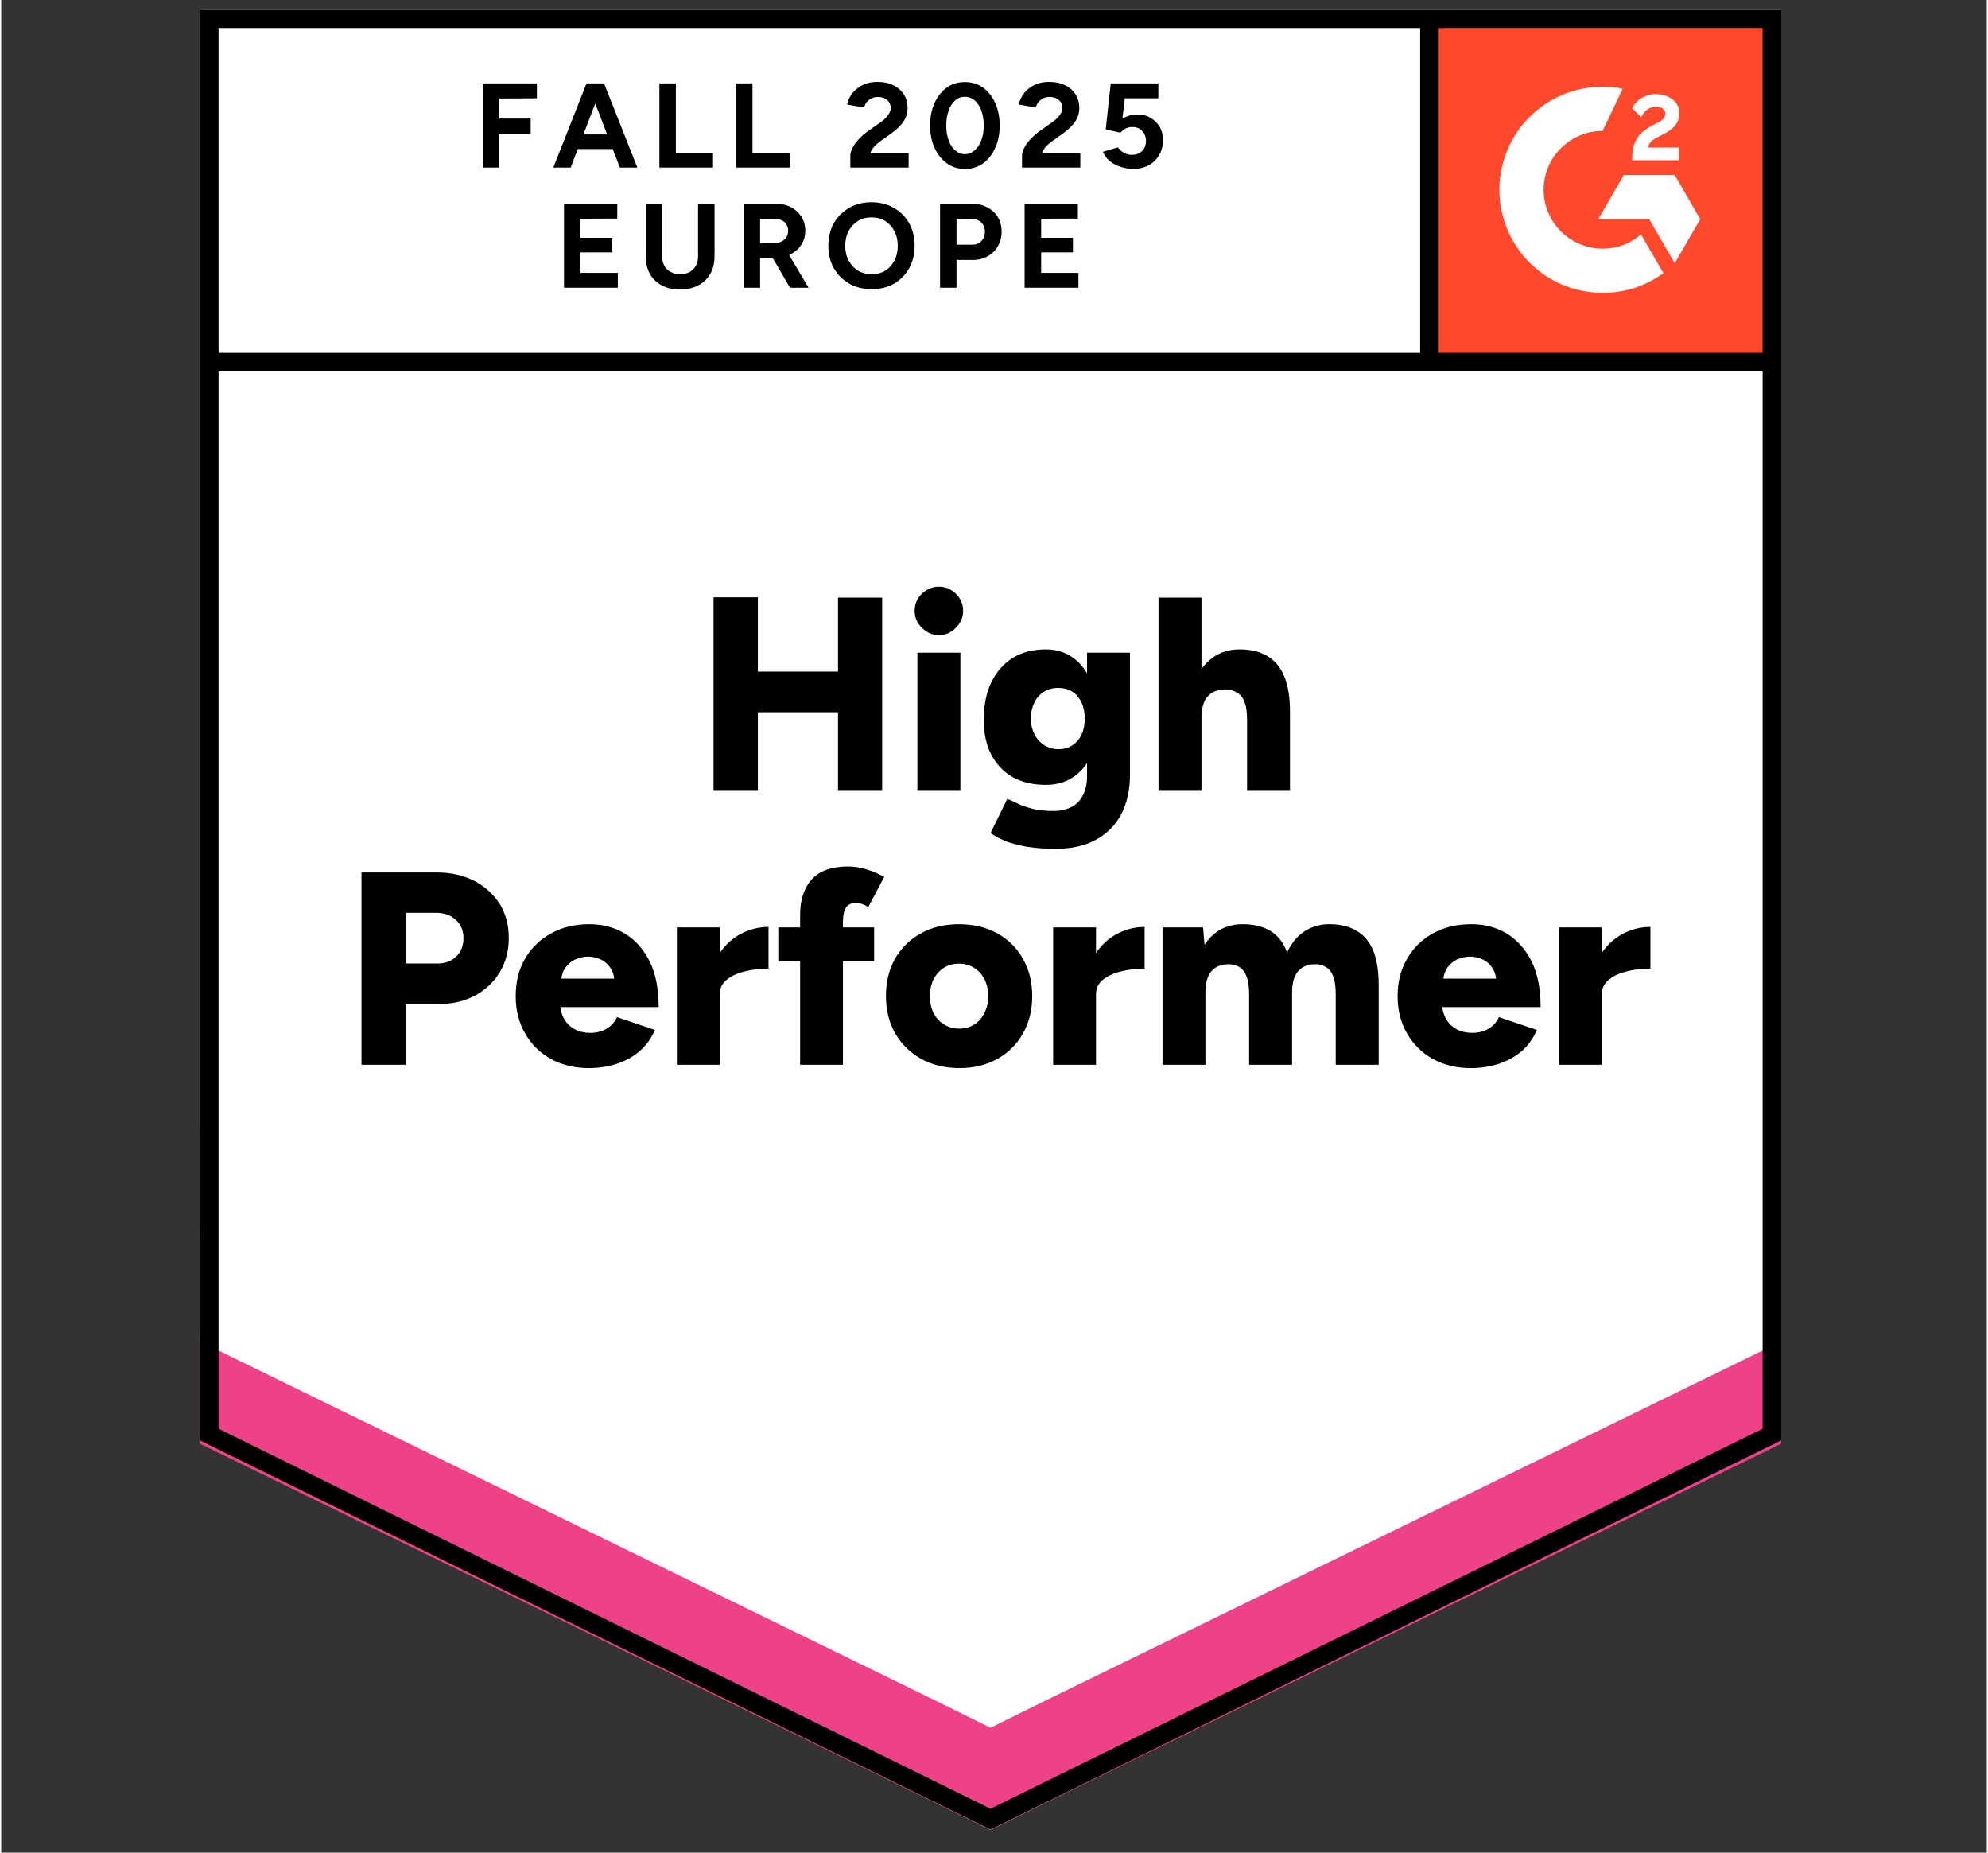 <svg xmlns="http://www.w3.org/2000/svg" xmlns:xlink="http://www.w3.org/1999/xlink" width="132" zoomAndPan="magnify" viewBox="0 0 98.88 92.25" height="123" preserveAspectRatio="xMidYMid meet" version="1.0"><rect x="0" y="0" width="98.88" height="92.25" fill="#333333" stroke="none"/><defs><clipPath id="0c7d3ded34"><path d="M 9.863 0 L 89 0 L 89 91.508 L 9.863 91.508 Z M 9.863 0 " clip-rule="nonzero"/></clipPath><clipPath id="20d9d01ffa"><path d="M 70.664 0.473 L 72 0.473 L 72 18.426 L 70.664 18.426 Z M 70.664 0.473 " clip-rule="nonzero"/></clipPath><clipPath id="aa1d9b9243"><path d="M 9.863 66 L 89 66 L 89 91.508 L 9.863 91.508 Z M 9.863 66 " clip-rule="nonzero"/></clipPath><clipPath id="9dba4159d7"><path d="M 9.863 61 L 89 61 L 89 87 L 9.863 87 Z M 9.863 61 " clip-rule="nonzero"/></clipPath><clipPath id="88ccab5e0e"><path d="M 9.863 56 L 89 56 L 89 81 L 9.863 81 Z M 9.863 56 " clip-rule="nonzero"/></clipPath><clipPath id="dde768e343"><path d="M 9.863 0 L 89.465 0 L 89.465 91.508 L 9.863 91.508 Z M 9.863 0 " clip-rule="nonzero"/></clipPath></defs><g clip-path="url(#0c7d3ded34)"><path fill="#ffffff" d="M 9.895 71.727 L 49.266 91.109 L 88.641 71.727 L 88.641 0.473 L 9.895 0.473 Z M 9.895 71.727 " fill-opacity="1" fill-rule="nonzero"/><path fill="#ffffff" d="M 9.895 71.727 L 49.266 91.109 L 88.641 71.727 L 88.641 0.473 L 9.895 0.473 Z M 9.895 71.727 " fill-opacity="1" fill-rule="nonzero"/></g><path fill="#000000" d="M 23.984 8.344 L 23.984 4.152 L 26.676 4.152 L 26.676 4.898 L 24.809 4.906 L 24.809 5.906 L 26.367 5.906 L 26.367 6.66 L 24.809 6.66 L 24.809 8.344 Z M 30.809 8.344 L 29.199 4.152 L 30.02 4.152 L 31.68 8.344 Z M 27.496 8.344 L 29.148 4.152 L 29.969 4.152 L 28.359 8.344 Z M 28.273 7.422 L 28.273 6.695 L 30.902 6.695 L 30.902 7.422 Z M 32.777 8.344 L 32.777 4.152 L 33.598 4.152 L 33.598 7.602 L 35.449 7.602 L 35.449 8.344 Z M 36.594 8.344 L 36.594 4.152 L 37.414 4.152 L 37.414 7.602 L 39.266 7.602 L 39.266 8.344 Z M 42.285 8.344 L 42.285 7.738 C 42.285 7.621 42.324 7.496 42.398 7.359 C 42.465 7.219 42.566 7.078 42.695 6.941 C 42.824 6.801 42.973 6.668 43.141 6.547 L 43.785 6.094 C 43.871 6.031 43.953 5.965 44.031 5.891 C 44.105 5.816 44.168 5.734 44.223 5.641 C 44.273 5.551 44.297 5.465 44.297 5.387 C 44.297 5.277 44.273 5.184 44.223 5.102 C 44.168 5.016 44.094 4.953 44 4.906 C 43.906 4.855 43.789 4.828 43.648 4.828 C 43.527 4.828 43.422 4.855 43.332 4.906 C 43.234 4.953 43.156 5.016 43.098 5.094 C 43.035 5.176 42.992 5.262 42.973 5.352 L 42.125 5.207 C 42.164 5.008 42.25 4.82 42.379 4.648 C 42.516 4.48 42.691 4.34 42.902 4.23 C 43.113 4.129 43.355 4.078 43.629 4.078 C 43.945 4.078 44.211 4.133 44.434 4.246 C 44.656 4.355 44.828 4.508 44.949 4.699 C 45.074 4.895 45.137 5.121 45.137 5.375 C 45.137 5.633 45.066 5.863 44.922 6.07 C 44.781 6.27 44.586 6.457 44.34 6.633 L 43.766 7.043 C 43.652 7.125 43.555 7.211 43.469 7.309 C 43.383 7.406 43.32 7.512 43.277 7.625 L 45.188 7.625 L 45.188 8.344 Z M 47.996 8.414 C 47.652 8.414 47.352 8.32 47.098 8.137 C 46.836 7.949 46.629 7.695 46.48 7.367 C 46.332 7.043 46.258 6.672 46.258 6.25 C 46.258 5.828 46.332 5.453 46.48 5.129 C 46.629 4.805 46.832 4.547 47.09 4.359 C 47.344 4.176 47.645 4.086 47.988 4.086 C 48.324 4.086 48.625 4.176 48.887 4.359 C 49.148 4.547 49.355 4.805 49.5 5.129 C 49.648 5.453 49.723 5.828 49.723 6.25 C 49.723 6.672 49.648 7.043 49.5 7.367 C 49.355 7.695 49.152 7.949 48.895 8.137 C 48.633 8.32 48.332 8.414 47.996 8.414 Z M 47.996 7.676 C 48.172 7.676 48.332 7.613 48.477 7.488 C 48.617 7.367 48.73 7.199 48.809 6.984 C 48.887 6.773 48.93 6.527 48.93 6.25 C 48.93 5.969 48.887 5.723 48.809 5.504 C 48.73 5.289 48.617 5.121 48.477 5 C 48.332 4.879 48.168 4.82 47.988 4.82 C 47.805 4.82 47.645 4.879 47.508 5 C 47.363 5.121 47.258 5.289 47.184 5.504 C 47.102 5.723 47.062 5.969 47.062 6.25 C 47.062 6.527 47.102 6.773 47.184 6.984 C 47.258 7.199 47.363 7.367 47.508 7.488 C 47.648 7.613 47.812 7.676 47.996 7.676 Z M 50.836 8.344 L 50.836 7.738 C 50.836 7.621 50.875 7.496 50.949 7.359 C 51.016 7.219 51.117 7.078 51.246 6.941 C 51.375 6.801 51.523 6.668 51.691 6.547 L 52.328 6.094 C 52.418 6.031 52.504 5.965 52.582 5.891 C 52.656 5.816 52.719 5.734 52.773 5.641 C 52.824 5.551 52.848 5.465 52.848 5.387 C 52.848 5.277 52.824 5.184 52.773 5.102 C 52.719 5.016 52.645 4.953 52.551 4.906 C 52.457 4.855 52.34 4.828 52.199 4.828 C 52.078 4.828 51.973 4.855 51.883 4.906 C 51.785 4.953 51.707 5.016 51.648 5.094 C 51.586 5.176 51.543 5.262 51.523 5.352 L 50.676 5.207 C 50.715 5.008 50.801 4.82 50.93 4.648 C 51.062 4.48 51.238 4.34 51.453 4.23 C 51.664 4.129 51.906 4.078 52.18 4.078 C 52.496 4.078 52.762 4.133 52.984 4.246 C 53.207 4.355 53.379 4.508 53.5 4.699 C 53.625 4.895 53.688 5.121 53.688 5.375 C 53.688 5.633 53.617 5.863 53.473 6.07 C 53.332 6.27 53.137 6.457 52.891 6.633 L 52.316 7.043 C 52.203 7.125 52.105 7.211 52.02 7.309 C 51.934 7.406 51.871 7.512 51.828 7.625 L 53.738 7.625 L 53.738 8.344 Z M 56.359 8.414 C 56.164 8.414 55.969 8.379 55.766 8.316 C 55.566 8.254 55.387 8.16 55.219 8.035 C 55.059 7.906 54.941 7.746 54.867 7.559 L 55.613 7.336 C 55.699 7.465 55.805 7.559 55.93 7.617 C 56.051 7.68 56.176 7.711 56.309 7.711 C 56.52 7.711 56.688 7.648 56.812 7.523 C 56.941 7.398 57.008 7.23 57.008 7.02 C 57.008 6.82 56.945 6.652 56.82 6.523 C 56.695 6.391 56.527 6.324 56.324 6.324 C 56.199 6.324 56.086 6.355 55.98 6.41 C 55.879 6.469 55.797 6.535 55.742 6.609 L 55.004 6.445 L 55.254 4.152 L 57.625 4.152 L 57.625 4.898 L 55.957 4.898 L 55.836 5.898 C 55.945 5.84 56.062 5.793 56.195 5.754 C 56.328 5.719 56.469 5.703 56.625 5.703 C 56.852 5.703 57.059 5.758 57.238 5.871 C 57.43 5.98 57.578 6.129 57.691 6.316 C 57.801 6.504 57.855 6.727 57.855 6.977 C 57.855 7.262 57.789 7.512 57.66 7.727 C 57.535 7.945 57.359 8.113 57.137 8.234 C 56.914 8.352 56.656 8.414 56.359 8.414 Z M 28.027 14.328 L 28.027 10.141 L 30.68 10.141 L 30.68 10.883 L 28.848 10.891 L 28.848 11.84 L 30.43 11.84 L 30.43 12.566 L 28.848 12.566 L 28.848 13.586 L 30.707 13.586 L 30.707 14.328 Z M 33.797 14.414 C 33.445 14.414 33.148 14.348 32.898 14.211 C 32.641 14.074 32.441 13.883 32.305 13.637 C 32.168 13.391 32.102 13.102 32.102 12.766 L 32.102 10.141 L 32.914 10.141 L 32.914 12.766 C 32.914 12.945 32.949 13.105 33.023 13.234 C 33.098 13.371 33.203 13.473 33.34 13.543 C 33.473 13.617 33.629 13.652 33.812 13.652 C 33.988 13.652 34.145 13.617 34.285 13.543 C 34.414 13.473 34.516 13.371 34.59 13.234 C 34.664 13.105 34.703 12.945 34.703 12.766 L 34.703 10.141 L 35.523 10.141 L 35.523 12.766 C 35.523 13.102 35.453 13.391 35.309 13.637 C 35.168 13.883 34.969 14.074 34.711 14.211 C 34.453 14.348 34.148 14.414 33.797 14.414 Z M 36.973 14.328 L 36.973 10.141 L 38.527 10.141 C 38.824 10.141 39.09 10.195 39.316 10.309 C 39.543 10.43 39.723 10.59 39.848 10.789 C 39.977 10.988 40.043 11.223 40.043 11.492 C 40.043 11.754 39.977 11.988 39.84 12.191 C 39.707 12.398 39.523 12.555 39.289 12.672 C 39.062 12.785 38.801 12.84 38.504 12.84 L 37.793 12.84 L 37.793 14.328 Z M 39.281 14.328 L 38.305 12.645 L 38.941 12.199 L 40.207 14.328 Z M 37.793 12.098 L 38.539 12.098 C 38.664 12.098 38.773 12.07 38.871 12.02 C 38.969 11.969 39.047 11.898 39.102 11.809 C 39.16 11.715 39.188 11.609 39.188 11.492 C 39.188 11.312 39.125 11.168 39 11.055 C 38.867 10.945 38.699 10.891 38.496 10.891 L 37.793 10.891 Z M 43.355 14.398 C 42.934 14.398 42.559 14.305 42.234 14.125 C 41.91 13.938 41.652 13.68 41.465 13.355 C 41.281 13.031 41.191 12.66 41.191 12.242 C 41.191 11.816 41.281 11.438 41.465 11.113 C 41.652 10.789 41.906 10.535 42.227 10.352 C 42.547 10.164 42.918 10.07 43.34 10.07 C 43.762 10.07 44.133 10.164 44.453 10.352 C 44.777 10.535 45.031 10.789 45.215 11.113 C 45.395 11.445 45.488 11.82 45.488 12.242 C 45.488 12.66 45.395 13.031 45.215 13.355 C 45.031 13.68 44.781 13.938 44.461 14.125 C 44.141 14.305 43.773 14.398 43.355 14.398 Z M 43.355 13.652 C 43.613 13.652 43.84 13.594 44.031 13.473 C 44.227 13.348 44.379 13.18 44.484 12.969 C 44.594 12.758 44.648 12.516 44.648 12.242 C 44.648 11.965 44.59 11.719 44.477 11.508 C 44.367 11.297 44.219 11.129 44.023 11.004 C 43.824 10.883 43.598 10.824 43.34 10.824 C 43.09 10.824 42.863 10.883 42.664 11.004 C 42.465 11.129 42.309 11.297 42.199 11.508 C 42.086 11.719 42.031 11.965 42.031 12.242 C 42.031 12.516 42.086 12.758 42.199 12.969 C 42.309 13.18 42.465 13.348 42.664 13.473 C 42.863 13.594 43.094 13.652 43.355 13.652 Z M 46.754 14.328 L 46.754 10.141 L 48.312 10.141 C 48.609 10.141 48.867 10.199 49.09 10.32 C 49.32 10.434 49.5 10.594 49.629 10.805 C 49.754 11.016 49.82 11.258 49.82 11.531 C 49.82 11.809 49.754 12.051 49.629 12.262 C 49.512 12.473 49.344 12.637 49.125 12.758 C 48.91 12.883 48.656 12.945 48.371 12.945 L 47.574 12.945 L 47.574 14.328 Z M 47.574 12.184 L 48.355 12.184 C 48.543 12.184 48.695 12.125 48.809 12.004 C 48.93 11.883 48.988 11.727 48.988 11.531 C 48.988 11.344 48.922 11.188 48.793 11.062 C 48.66 10.949 48.496 10.891 48.297 10.891 L 47.574 10.891 Z M 50.965 14.328 L 50.965 10.141 L 53.617 10.141 L 53.617 10.883 L 51.789 10.891 L 51.789 11.84 L 53.371 11.84 L 53.371 12.566 L 51.789 12.566 L 51.789 13.586 L 53.645 13.586 L 53.645 14.328 Z M 50.965 14.328 " fill-opacity="1" fill-rule="nonzero"/><path fill="#000000" d="M 41.672 39.34 L 41.672 29.762 L 43.871 29.762 L 43.871 39.34 Z M 35.473 39.34 L 35.473 29.746 L 37.68 29.746 L 37.68 39.34 Z M 37.039 35.465 L 37.039 33.441 L 42.844 33.441 L 42.844 35.465 Z M 45.625 39.34 L 45.625 32.5 L 47.766 32.5 L 47.766 39.34 Z M 46.695 31.629 C 46.375 31.629 46.094 31.504 45.848 31.258 C 45.605 31.02 45.488 30.742 45.488 30.422 C 45.488 30.086 45.605 29.801 45.848 29.566 C 46.094 29.332 46.375 29.215 46.695 29.215 C 47.02 29.215 47.301 29.332 47.543 29.566 C 47.781 29.801 47.902 30.086 47.902 30.422 C 47.902 30.742 47.781 31.02 47.543 31.258 C 47.301 31.504 47.02 31.629 46.695 31.629 Z M 52.516 42.266 C 51.957 42.266 51.469 42.23 51.051 42.16 C 50.641 42.086 50.285 41.992 49.988 41.871 C 49.699 41.75 49.461 41.621 49.27 41.477 L 50.102 39.777 C 50.25 39.84 50.422 39.918 50.625 40.016 C 50.824 40.113 51.066 40.199 51.359 40.273 C 51.656 40.348 52.012 40.383 52.422 40.383 C 52.738 40.383 53.027 40.32 53.277 40.195 C 53.527 40.07 53.723 39.879 53.859 39.621 C 54 39.359 54.074 39.031 54.074 38.641 L 54.074 32.5 L 56.211 32.5 L 56.211 38.562 C 56.211 39.324 56.066 39.988 55.777 40.547 C 55.48 41.098 55.059 41.523 54.508 41.82 C 53.961 42.117 53.297 42.266 52.516 42.266 Z M 52.02 39.082 C 51.379 39.082 50.828 38.953 50.367 38.691 C 49.91 38.43 49.555 38.059 49.305 37.578 C 49.055 37.094 48.93 36.52 48.93 35.852 C 48.93 35.121 49.055 34.496 49.305 33.98 C 49.555 33.461 49.91 33.055 50.367 32.766 C 50.828 32.48 51.379 32.336 52.02 32.336 C 52.551 32.336 53.008 32.48 53.395 32.766 C 53.785 33.055 54.086 33.461 54.297 33.988 C 54.508 34.516 54.613 35.152 54.613 35.895 C 54.613 36.551 54.508 37.113 54.297 37.586 C 54.086 38.059 53.785 38.43 53.395 38.691 C 53.008 38.953 52.551 39.082 52.02 39.082 Z M 52.652 37.305 C 52.926 37.305 53.16 37.238 53.355 37.102 C 53.555 36.969 53.703 36.789 53.809 36.562 C 53.91 36.332 53.961 36.074 53.961 35.781 C 53.961 35.477 53.906 35.207 53.797 34.98 C 53.691 34.75 53.539 34.57 53.344 34.441 C 53.145 34.316 52.91 34.254 52.633 34.254 C 52.371 34.254 52.137 34.316 51.934 34.441 C 51.727 34.57 51.566 34.75 51.453 34.98 C 51.34 35.207 51.277 35.477 51.266 35.781 C 51.277 36.074 51.34 36.332 51.453 36.562 C 51.566 36.789 51.73 36.969 51.941 37.102 C 52.148 37.238 52.383 37.305 52.652 37.305 Z M 57.633 39.34 L 57.633 29.762 L 59.773 29.762 L 59.773 39.34 Z M 62.043 39.34 L 62.043 35.836 L 64.18 35.836 L 64.18 39.34 Z M 62.043 35.836 C 62.043 35.469 62 35.18 61.922 34.969 C 61.84 34.754 61.723 34.598 61.562 34.5 C 61.406 34.398 61.227 34.34 61.016 34.328 C 60.602 34.324 60.297 34.438 60.09 34.672 C 59.879 34.898 59.773 35.254 59.773 35.73 L 59.133 35.73 C 59.133 35.008 59.238 34.391 59.457 33.883 C 59.672 33.383 59.973 33 60.355 32.73 C 60.73 32.469 61.168 32.336 61.664 32.336 C 62.219 32.336 62.684 32.449 63.059 32.672 C 63.43 32.895 63.711 33.23 63.898 33.688 C 64.086 34.145 64.18 34.727 64.18 35.441 L 64.18 35.836 Z M 17.941 53.02 L 17.941 43.445 L 21.711 43.445 C 22.398 43.445 23.016 43.586 23.559 43.863 C 24.094 44.145 24.516 44.523 24.824 45.008 C 25.129 45.5 25.277 46.066 25.277 46.711 C 25.277 47.344 25.129 47.906 24.832 48.402 C 24.535 48.898 24.125 49.289 23.594 49.574 C 23.066 49.855 22.461 49.996 21.777 49.996 L 20.145 49.996 L 20.145 53.02 Z M 20.145 47.977 L 21.719 47.977 C 22.113 47.977 22.43 47.859 22.668 47.625 C 22.902 47.391 23.02 47.086 23.02 46.711 C 23.02 46.34 22.895 46.039 22.641 45.805 C 22.391 45.57 22.059 45.453 21.648 45.453 L 20.145 45.453 Z M 29.266 53.184 C 28.555 53.184 27.922 53.031 27.375 52.73 C 26.828 52.422 26.398 52 26.094 51.465 C 25.777 50.922 25.621 50.301 25.621 49.602 C 25.621 48.887 25.777 48.266 26.094 47.727 C 26.41 47.188 26.844 46.77 27.395 46.473 C 27.941 46.168 28.574 46.02 29.293 46.02 C 29.945 46.02 30.527 46.172 31.047 46.48 C 31.566 46.793 31.98 47.254 32.289 47.863 C 32.59 48.477 32.742 49.234 32.742 50.148 L 27.598 50.148 L 27.828 49.891 C 27.828 50.199 27.891 50.473 28.02 50.711 C 28.148 50.945 28.328 51.125 28.559 51.25 C 28.785 51.371 29.039 51.43 29.32 51.43 C 29.656 51.43 29.941 51.355 30.176 51.207 C 30.41 51.059 30.57 50.871 30.664 50.645 L 32.555 51.285 C 32.371 51.711 32.113 52.07 31.773 52.355 C 31.445 52.633 31.066 52.84 30.637 52.977 C 30.207 53.113 29.754 53.184 29.266 53.184 Z M 27.879 49.004 L 27.668 48.73 L 30.73 48.73 L 30.543 49.004 C 30.543 48.66 30.473 48.391 30.336 48.191 C 30.199 47.992 30.027 47.848 29.824 47.762 C 29.625 47.676 29.426 47.633 29.223 47.633 C 29.023 47.633 28.824 47.676 28.617 47.762 C 28.41 47.848 28.238 47.992 28.094 48.191 C 27.953 48.391 27.879 48.66 27.879 49.004 Z M 35.227 49.48 C 35.227 48.738 35.375 48.125 35.668 47.633 C 35.965 47.137 36.34 46.77 36.793 46.523 C 37.242 46.277 37.715 46.156 38.211 46.156 L 38.211 48.234 C 37.789 48.234 37.395 48.277 37.023 48.371 C 36.652 48.461 36.352 48.602 36.125 48.789 C 35.895 48.977 35.781 49.215 35.781 49.508 Z M 33.648 53.02 L 33.648 46.18 L 35.781 46.18 L 35.781 53.02 Z M 39.785 53.02 L 39.785 45.547 C 39.785 44.801 39.98 44.215 40.367 43.785 C 40.762 43.359 41.367 43.145 42.184 43.145 C 42.48 43.145 42.793 43.195 43.125 43.301 C 43.457 43.406 43.738 43.531 43.973 43.668 L 43.176 45.172 C 43.066 45.098 42.961 45.043 42.852 45.008 C 42.742 44.98 42.645 44.965 42.551 44.965 C 42.328 44.965 42.168 45.039 42.074 45.188 C 41.969 45.336 41.918 45.586 41.918 45.934 L 41.918 53.02 Z M 38.699 47.863 L 38.699 46.18 L 43.469 46.18 L 43.469 47.863 Z M 47.73 53.184 C 47.004 53.184 46.371 53.031 45.82 52.73 C 45.273 52.422 44.844 52 44.527 51.465 C 44.215 50.922 44.059 50.301 44.059 49.602 C 44.059 48.898 44.211 48.277 44.512 47.738 C 44.82 47.199 45.25 46.777 45.805 46.473 C 46.359 46.168 46.984 46.02 47.688 46.02 C 48.406 46.02 49.043 46.168 49.598 46.473 C 50.148 46.777 50.578 47.199 50.879 47.738 C 51.188 48.277 51.344 48.898 51.344 49.602 C 51.344 50.301 51.188 50.922 50.879 51.465 C 50.578 52 50.152 52.422 49.605 52.73 C 49.059 53.031 48.434 53.184 47.73 53.184 Z M 47.73 51.219 C 48.004 51.219 48.246 51.148 48.457 51.012 C 48.676 50.875 48.844 50.684 48.961 50.438 C 49.09 50.199 49.152 49.922 49.152 49.602 C 49.152 49.281 49.09 49.004 48.961 48.762 C 48.844 48.52 48.672 48.328 48.449 48.191 C 48.23 48.055 47.98 47.984 47.695 47.984 C 47.418 47.984 47.164 48.055 46.941 48.191 C 46.727 48.328 46.555 48.52 46.43 48.762 C 46.309 49.004 46.25 49.281 46.25 49.602 C 46.25 49.922 46.309 50.199 46.43 50.438 C 46.555 50.684 46.73 50.875 46.953 51.012 C 47.172 51.148 47.434 51.219 47.73 51.219 Z M 53.961 49.48 C 53.961 48.738 54.109 48.125 54.406 47.633 C 54.703 47.137 55.078 46.77 55.527 46.523 C 55.98 46.277 56.449 46.156 56.941 46.156 L 56.941 48.234 C 56.523 48.234 56.129 48.277 55.758 48.371 C 55.387 48.461 55.09 48.602 54.859 48.789 C 54.633 48.977 54.52 49.215 54.52 49.508 Z M 52.387 53.02 L 52.387 46.18 L 54.52 46.18 L 54.52 53.02 Z M 57.832 53.02 L 57.832 46.18 L 59.852 46.18 L 59.926 47.043 C 60.148 46.707 60.422 46.453 60.742 46.273 C 61.066 46.105 61.426 46.02 61.82 46.02 C 62.383 46.02 62.852 46.137 63.223 46.367 C 63.594 46.598 63.863 46.949 64.035 47.43 C 64.246 46.973 64.535 46.621 64.898 46.379 C 65.266 46.137 65.676 46.02 66.133 46.02 C 66.953 46.02 67.574 46.27 67.992 46.77 C 68.406 47.273 68.609 48.051 68.598 49.105 L 68.598 53.02 L 66.457 53.02 L 66.457 49.516 C 66.457 49.152 66.422 48.863 66.348 48.652 C 66.266 48.434 66.156 48.277 66.012 48.18 C 65.863 48.078 65.691 48.023 65.492 48.012 C 65.098 48.004 64.797 48.117 64.594 48.352 C 64.387 48.582 64.285 48.934 64.285 49.414 L 64.285 53.02 L 62.145 53.02 L 62.145 49.516 C 62.145 49.152 62.105 48.863 62.031 48.652 C 61.953 48.434 61.84 48.277 61.699 48.18 C 61.551 48.078 61.375 48.023 61.176 48.012 C 60.785 48.004 60.484 48.117 60.277 48.352 C 60.074 48.582 59.969 48.934 59.969 49.414 L 59.969 53.02 Z M 73.188 53.184 C 72.473 53.184 71.844 53.031 71.293 52.73 C 70.746 52.422 70.32 52 70.012 51.465 C 69.695 50.922 69.539 50.301 69.539 49.602 C 69.539 48.887 69.699 48.266 70.02 47.727 C 70.332 47.188 70.762 46.77 71.312 46.473 C 71.859 46.168 72.492 46.02 73.211 46.02 C 73.863 46.02 74.445 46.172 74.965 46.48 C 75.484 46.793 75.898 47.254 76.207 47.863 C 76.512 48.477 76.66 49.234 76.66 50.148 L 71.516 50.148 L 71.746 49.891 C 71.746 50.199 71.812 50.473 71.938 50.711 C 72.066 50.945 72.246 51.125 72.477 51.25 C 72.703 51.371 72.957 51.43 73.238 51.43 C 73.578 51.43 73.863 51.355 74.094 51.207 C 74.328 51.059 74.488 50.871 74.582 50.645 L 76.473 51.285 C 76.289 51.711 76.035 52.07 75.703 52.355 C 75.367 52.633 74.984 52.84 74.555 52.977 C 74.129 53.113 73.672 53.184 73.188 53.184 Z M 71.801 49.004 L 71.586 48.73 L 74.648 48.73 L 74.461 49.004 C 74.461 48.66 74.395 48.391 74.254 48.191 C 74.117 47.992 73.949 47.848 73.75 47.762 C 73.547 47.676 73.344 47.633 73.145 47.633 C 72.945 47.633 72.742 47.676 72.535 47.762 C 72.328 47.848 72.156 47.992 72.012 48.191 C 71.871 48.391 71.801 48.66 71.801 49.004 Z M 79.145 49.48 C 79.145 48.738 79.293 48.125 79.59 47.633 C 79.887 47.137 80.258 46.77 80.711 46.523 C 81.16 46.277 81.633 46.156 82.129 46.156 L 82.129 48.234 C 81.707 48.234 81.312 48.277 80.941 48.371 C 80.574 48.461 80.277 48.602 80.051 48.789 C 79.824 48.977 79.707 49.215 79.707 49.508 Z M 77.566 53.02 L 77.566 46.18 L 79.707 46.18 L 79.707 53.02 Z M 77.566 53.02 " fill-opacity="1" fill-rule="nonzero"/><path fill="#ff492c" d="M 70.664 0.473 L 88.641 0.473 L 88.641 18.426 L 70.664 18.426 Z M 70.664 0.473 " fill-opacity="1" fill-rule="nonzero"/><path fill="#ffffff" d="M 83.547 7.348 L 82.012 7.348 C 82.055 7.105 82.203 6.973 82.504 6.82 L 82.785 6.676 C 83.293 6.418 83.562 6.125 83.562 5.652 C 83.574 5.352 83.457 5.117 83.215 4.941 C 82.988 4.773 82.707 4.688 82.387 4.688 C 82.137 4.688 81.902 4.754 81.688 4.887 C 81.48 5.008 81.328 5.176 81.223 5.391 L 81.668 5.836 C 81.84 5.488 82.09 5.316 82.422 5.316 C 82.699 5.316 82.871 5.461 82.871 5.66 C 82.871 5.828 82.785 5.965 82.469 6.125 L 82.285 6.215 C 81.891 6.414 81.617 6.641 81.461 6.898 C 81.301 7.152 81.223 7.48 81.223 7.875 L 81.223 7.98 L 83.547 7.98 Z M 83.34 8.715 L 80.801 8.715 L 79.531 10.914 L 82.07 10.914 L 83.34 13.109 L 84.609 10.914 Z M 83.34 8.715 " fill-opacity="1" fill-rule="evenodd"/><path fill="#ffffff" d="M 79.746 12.383 C 79.355 12.383 78.984 12.305 78.625 12.156 C 78.266 12.008 77.945 11.797 77.672 11.523 C 77.395 11.246 77.184 10.93 77.035 10.57 C 76.887 10.211 76.809 9.84 76.809 9.449 C 76.812 9.062 76.887 8.688 77.035 8.328 C 77.184 7.969 77.395 7.652 77.672 7.379 C 77.945 7.105 78.266 6.891 78.625 6.742 C 78.984 6.594 79.355 6.52 79.746 6.52 L 80.75 4.418 C 80.379 4.344 80.004 4.312 79.621 4.32 C 79.242 4.332 78.867 4.383 78.5 4.473 C 78.133 4.566 77.777 4.695 77.438 4.867 C 77.098 5.035 76.781 5.242 76.488 5.484 C 76.195 5.723 75.93 5.992 75.695 6.293 C 75.465 6.59 75.266 6.914 75.102 7.254 C 74.941 7.598 74.816 7.957 74.734 8.324 C 74.648 8.695 74.609 9.07 74.609 9.449 C 74.609 9.785 74.641 10.121 74.707 10.453 C 74.773 10.781 74.871 11.102 75 11.414 C 75.129 11.727 75.289 12.02 75.477 12.301 C 75.66 12.582 75.875 12.84 76.113 13.078 C 76.352 13.316 76.613 13.527 76.891 13.715 C 77.172 13.902 77.469 14.062 77.781 14.191 C 78.09 14.32 78.414 14.414 78.742 14.48 C 79.074 14.547 79.41 14.578 79.746 14.578 C 80.863 14.582 81.871 14.254 82.773 13.598 L 81.66 11.672 C 81.109 12.145 80.473 12.383 79.746 12.383 Z M 79.746 12.383 " fill-opacity="1" fill-rule="evenodd"/><g clip-path="url(#20d9d01ffa)"><path stroke-linecap="butt" transform="matrix(0.856, 0, 0, 0.855, 9.863, 0.007)" fill="none" stroke-linejoin="miter" d="M 71.522 1.212 L 71.522 21.08 " stroke="#000000" stroke-width="1.085" stroke-opacity="1" stroke-miterlimit="4"/></g><g clip-path="url(#aa1d9b9243)"><path fill="#ee4288" d="M 9.895 71.887 L 9.895 66.328 L 49.266 86.031 L 88.641 66.328 L 88.641 71.887 L 49.266 91.109 Z M 9.895 71.887 " fill-opacity="1" fill-rule="nonzero"/></g><g clip-path="url(#9dba4159d7)"><path fill="#ffffff" d="M 9.895 66.797 L 9.895 61.238 L 49.266 80.941 L 88.641 61.238 L 88.641 66.797 L 49.266 86.016 Z M 9.895 66.797 " fill-opacity="1" fill-rule="nonzero"/></g><g clip-path="url(#88ccab5e0e)"><path fill="#ffffff" d="M 9.895 61.719 L 9.895 56.164 L 49.266 75.867 L 88.641 56.164 L 88.641 61.719 L 49.266 80.941 Z M 9.895 61.719 " fill-opacity="1" fill-rule="nonzero"/></g><g clip-path="url(#dde768e343)"><path stroke-linecap="butt" transform="matrix(0.856, 0, 0, 0.855, 9.863, 0.007)" fill="none" stroke-linejoin="miter" d="M 91.493 83.538 L 46.034 105.936 L 0.58 83.538 L 0.58 1.084 L 91.493 1.084 Z M 91.611 21.08 L 0.662 21.08 " stroke="#000000" stroke-width="1.085" stroke-opacity="1" stroke-miterlimit="4"/></g></svg>